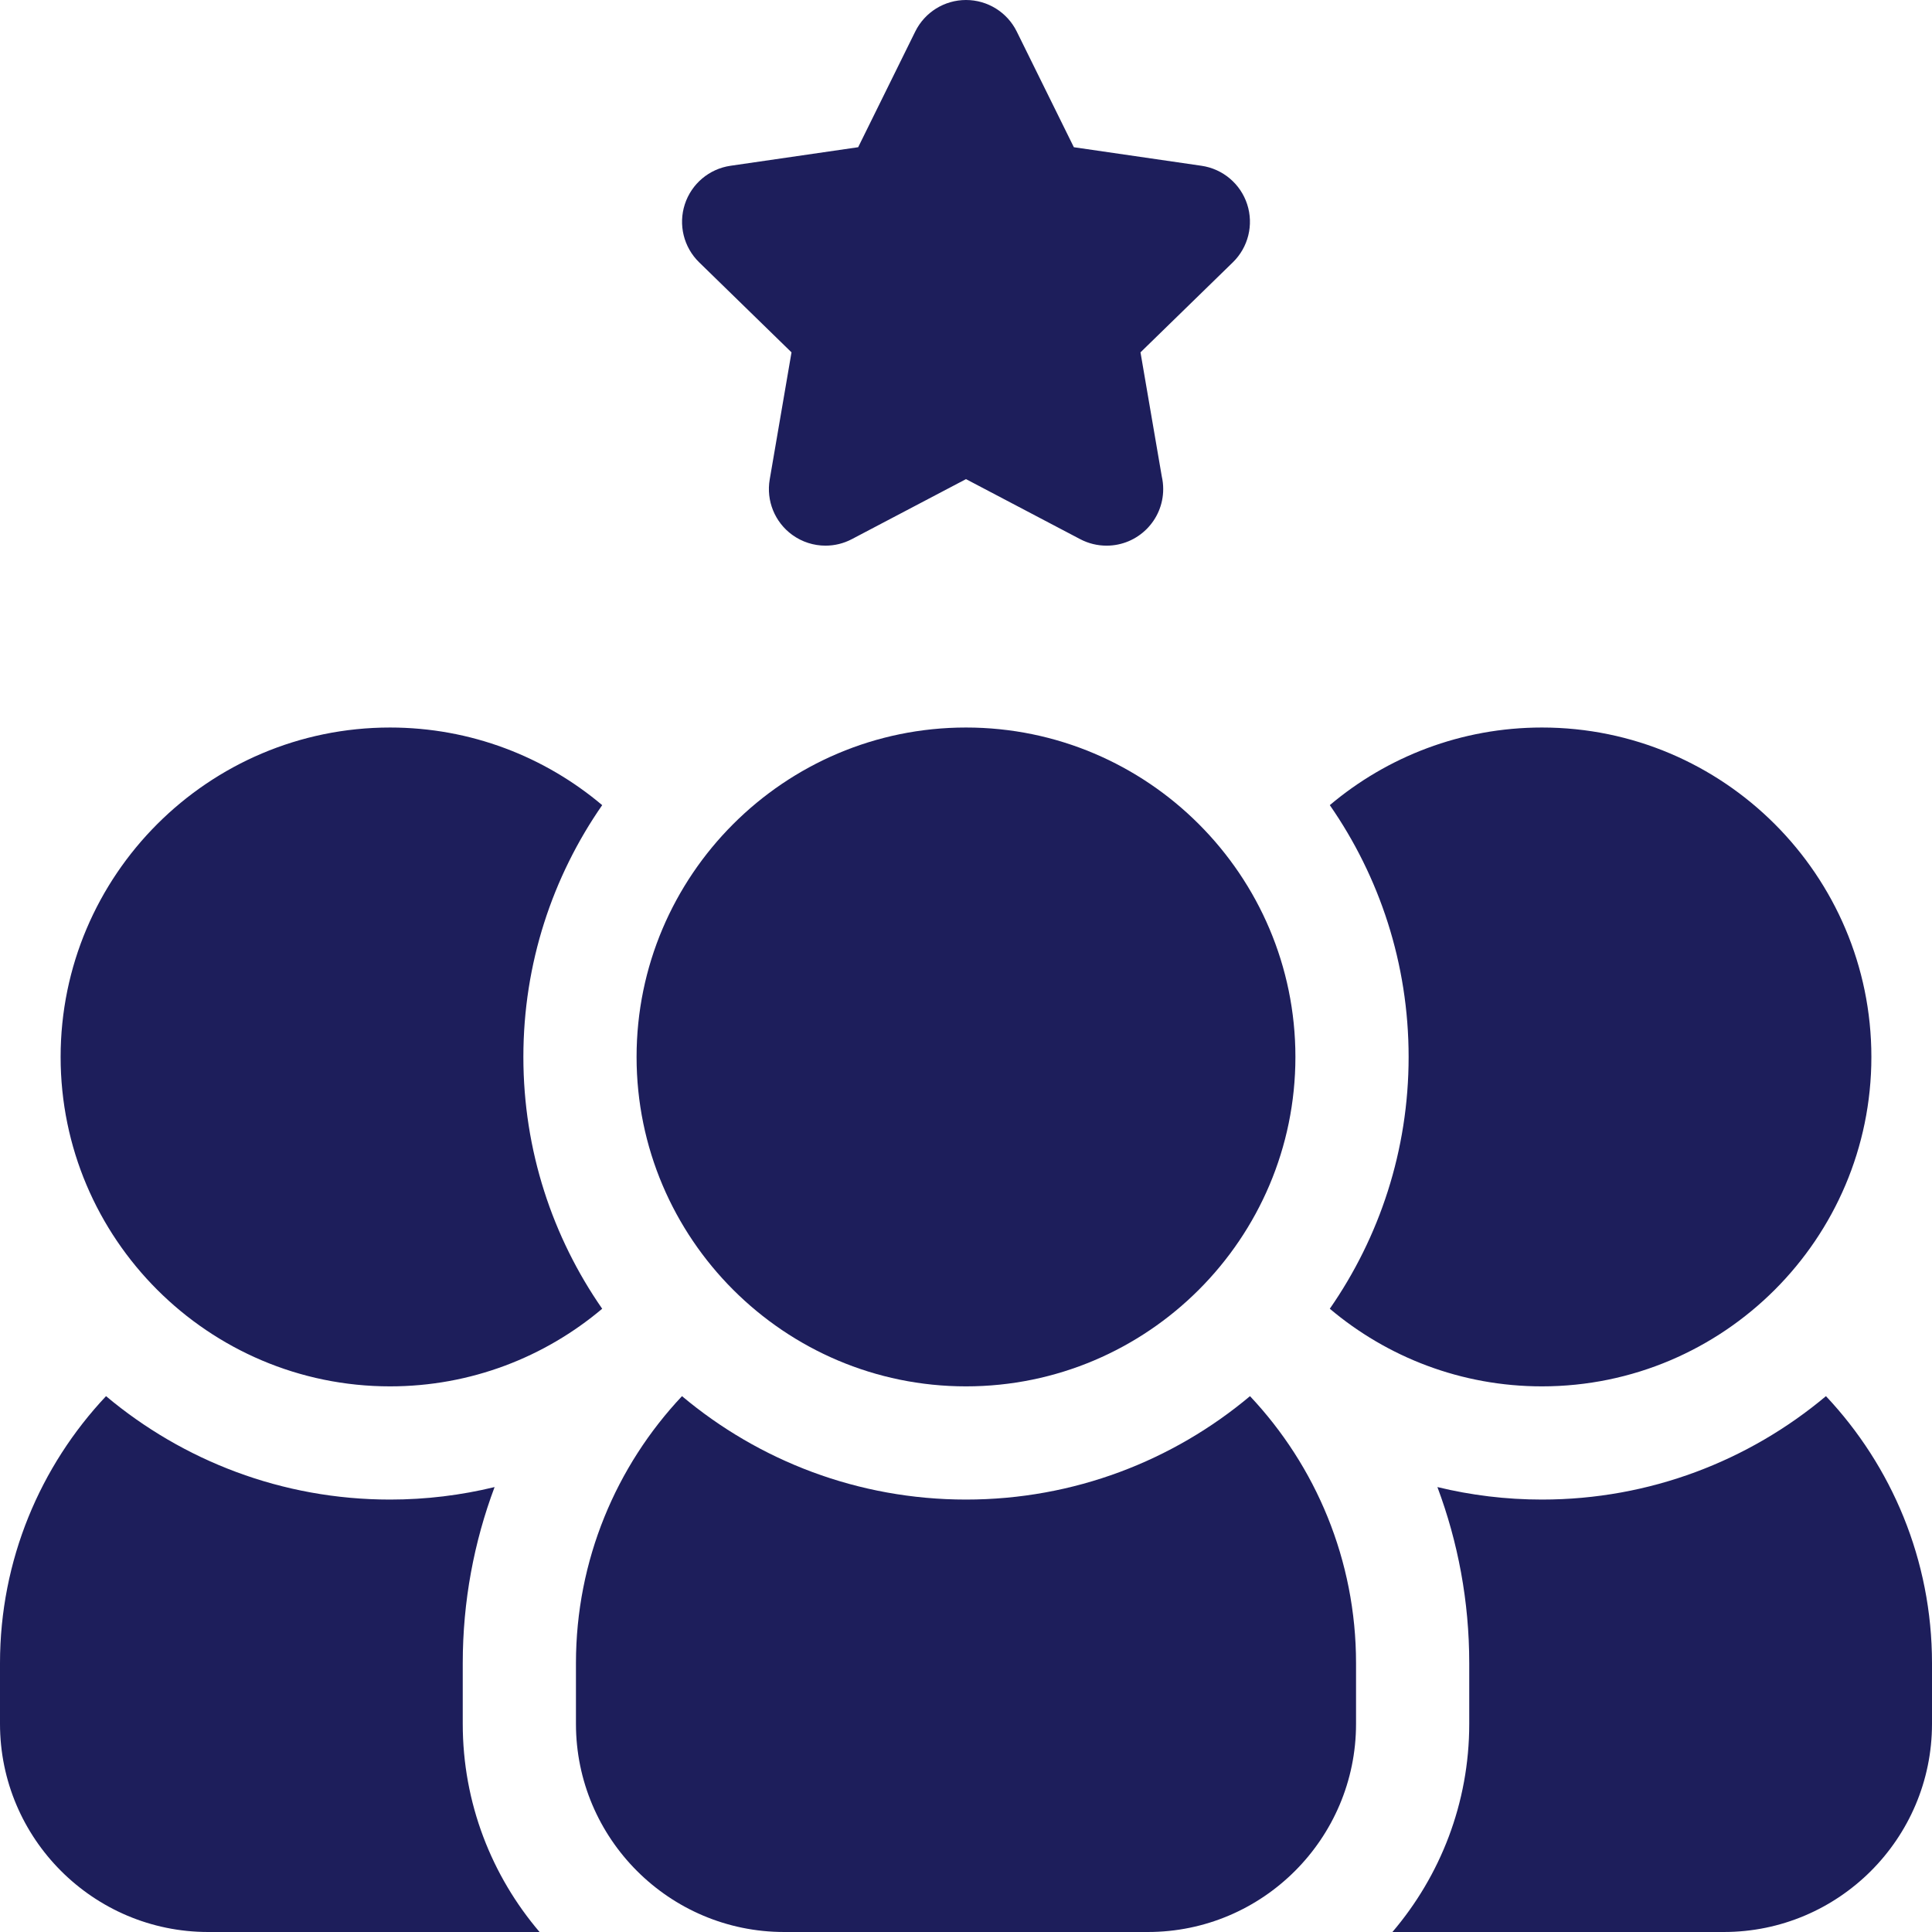 <?xml version="1.0" encoding="UTF-8"?> <svg xmlns="http://www.w3.org/2000/svg" width="512" height="512" viewBox="0 0 512 512" fill="none"> <g clip-path="url(#clip0_234_32)"> <path d="M209.758 93.377L203.981 127.069C203.016 132.697 205.329 138.384 209.948 141.74C212.561 143.638 215.656 144.604 218.766 144.604C221.154 144.604 223.551 144.035 225.745 142.88L256 126.974L286.259 142.882C288.452 144.035 290.849 144.605 293.238 144.605H293.279C301.554 144.594 308.26 137.882 308.26 129.605C308.26 128.454 308.129 127.331 307.883 126.253L302.242 93.376L326.72 69.517C330.808 65.532 332.279 59.571 330.515 54.141C328.751 48.71 324.056 44.752 318.406 43.932L284.582 39.016L269.451 8.36C266.924 3.241 261.709 0 255.998 0C250.289 0 245.074 3.242 242.549 8.362L227.422 39.015L193.592 43.931C187.943 44.751 183.248 48.709 181.485 54.14C179.719 59.57 181.192 65.531 185.28 69.516L209.758 93.377Z" fill="#1D1E5B"></path> <path d="M483.898 369.994C463.513 387.09 437.255 397.4 408.632 397.4C399.091 397.4 389.814 396.248 380.927 394.087C386.376 408.622 389.365 424.351 389.365 440.767V456.833C389.365 477.864 381.687 497.125 369.008 511.999H456.832C487.252 511.999 512 487.252 512 456.833V440.767C512 413.409 501.312 388.503 483.898 369.994Z" fill="#1D1E5B"></path> <path d="M256 367.4C304.136 367.4 343.298 328.238 343.298 280.1C343.298 231.962 304.136 192.8 256 192.8C207.862 192.8 168.699 231.962 168.699 280.1C168.699 328.238 207.863 367.4 256 367.4Z" fill="#1D1E5B"></path> <path d="M408.633 367.4C456.772 367.4 495.934 328.238 495.934 280.1C495.934 231.962 456.772 192.8 408.633 192.8C387.235 192.8 367.613 200.544 352.412 213.37C365.572 232.326 373.299 255.326 373.299 280.099C373.299 304.872 365.572 327.872 352.412 346.829C367.613 359.656 387.234 367.4 408.633 367.4Z" fill="#1D1E5B"></path> <path d="M103.365 367.4C124.765 367.4 144.386 359.656 159.587 346.83C146.426 327.874 138.699 304.874 138.699 280.1C138.699 255.327 146.426 232.327 159.587 213.371C144.387 200.545 124.766 192.801 103.365 192.801C55.228 192.801 16.066 231.963 16.066 280.101C16.066 328.239 55.229 367.4 103.365 367.4Z" fill="#1D1E5B"></path> <path d="M256 397.4C227.377 397.4 201.119 387.089 180.735 369.994C163.321 388.503 152.633 413.409 152.633 440.767V456.833C152.633 487.252 177.381 511.999 207.799 511.999H304.199C334.619 511.999 359.365 487.252 359.365 456.833V440.767C359.365 413.409 348.677 388.502 331.263 369.994C310.879 387.09 284.623 397.4 256 397.4Z" fill="#1D1E5B"></path> <path d="M122.633 440.768C122.633 424.352 125.622 408.623 131.071 394.088C122.184 396.248 112.908 397.401 103.365 397.401C74.742 397.401 48.486 387.09 28.101 369.995C10.688 388.503 0 413.409 0 440.768V456.834C0 487.253 24.747 512 55.166 512H142.992C130.312 497.126 122.633 477.865 122.633 456.834V440.768Z" fill="#1D1E5B"></path> </g> <defs> <clipPath id="clip0_234_32"> <rect width="512" height="512" fill="white"></rect> </clipPath> </defs> </svg> 